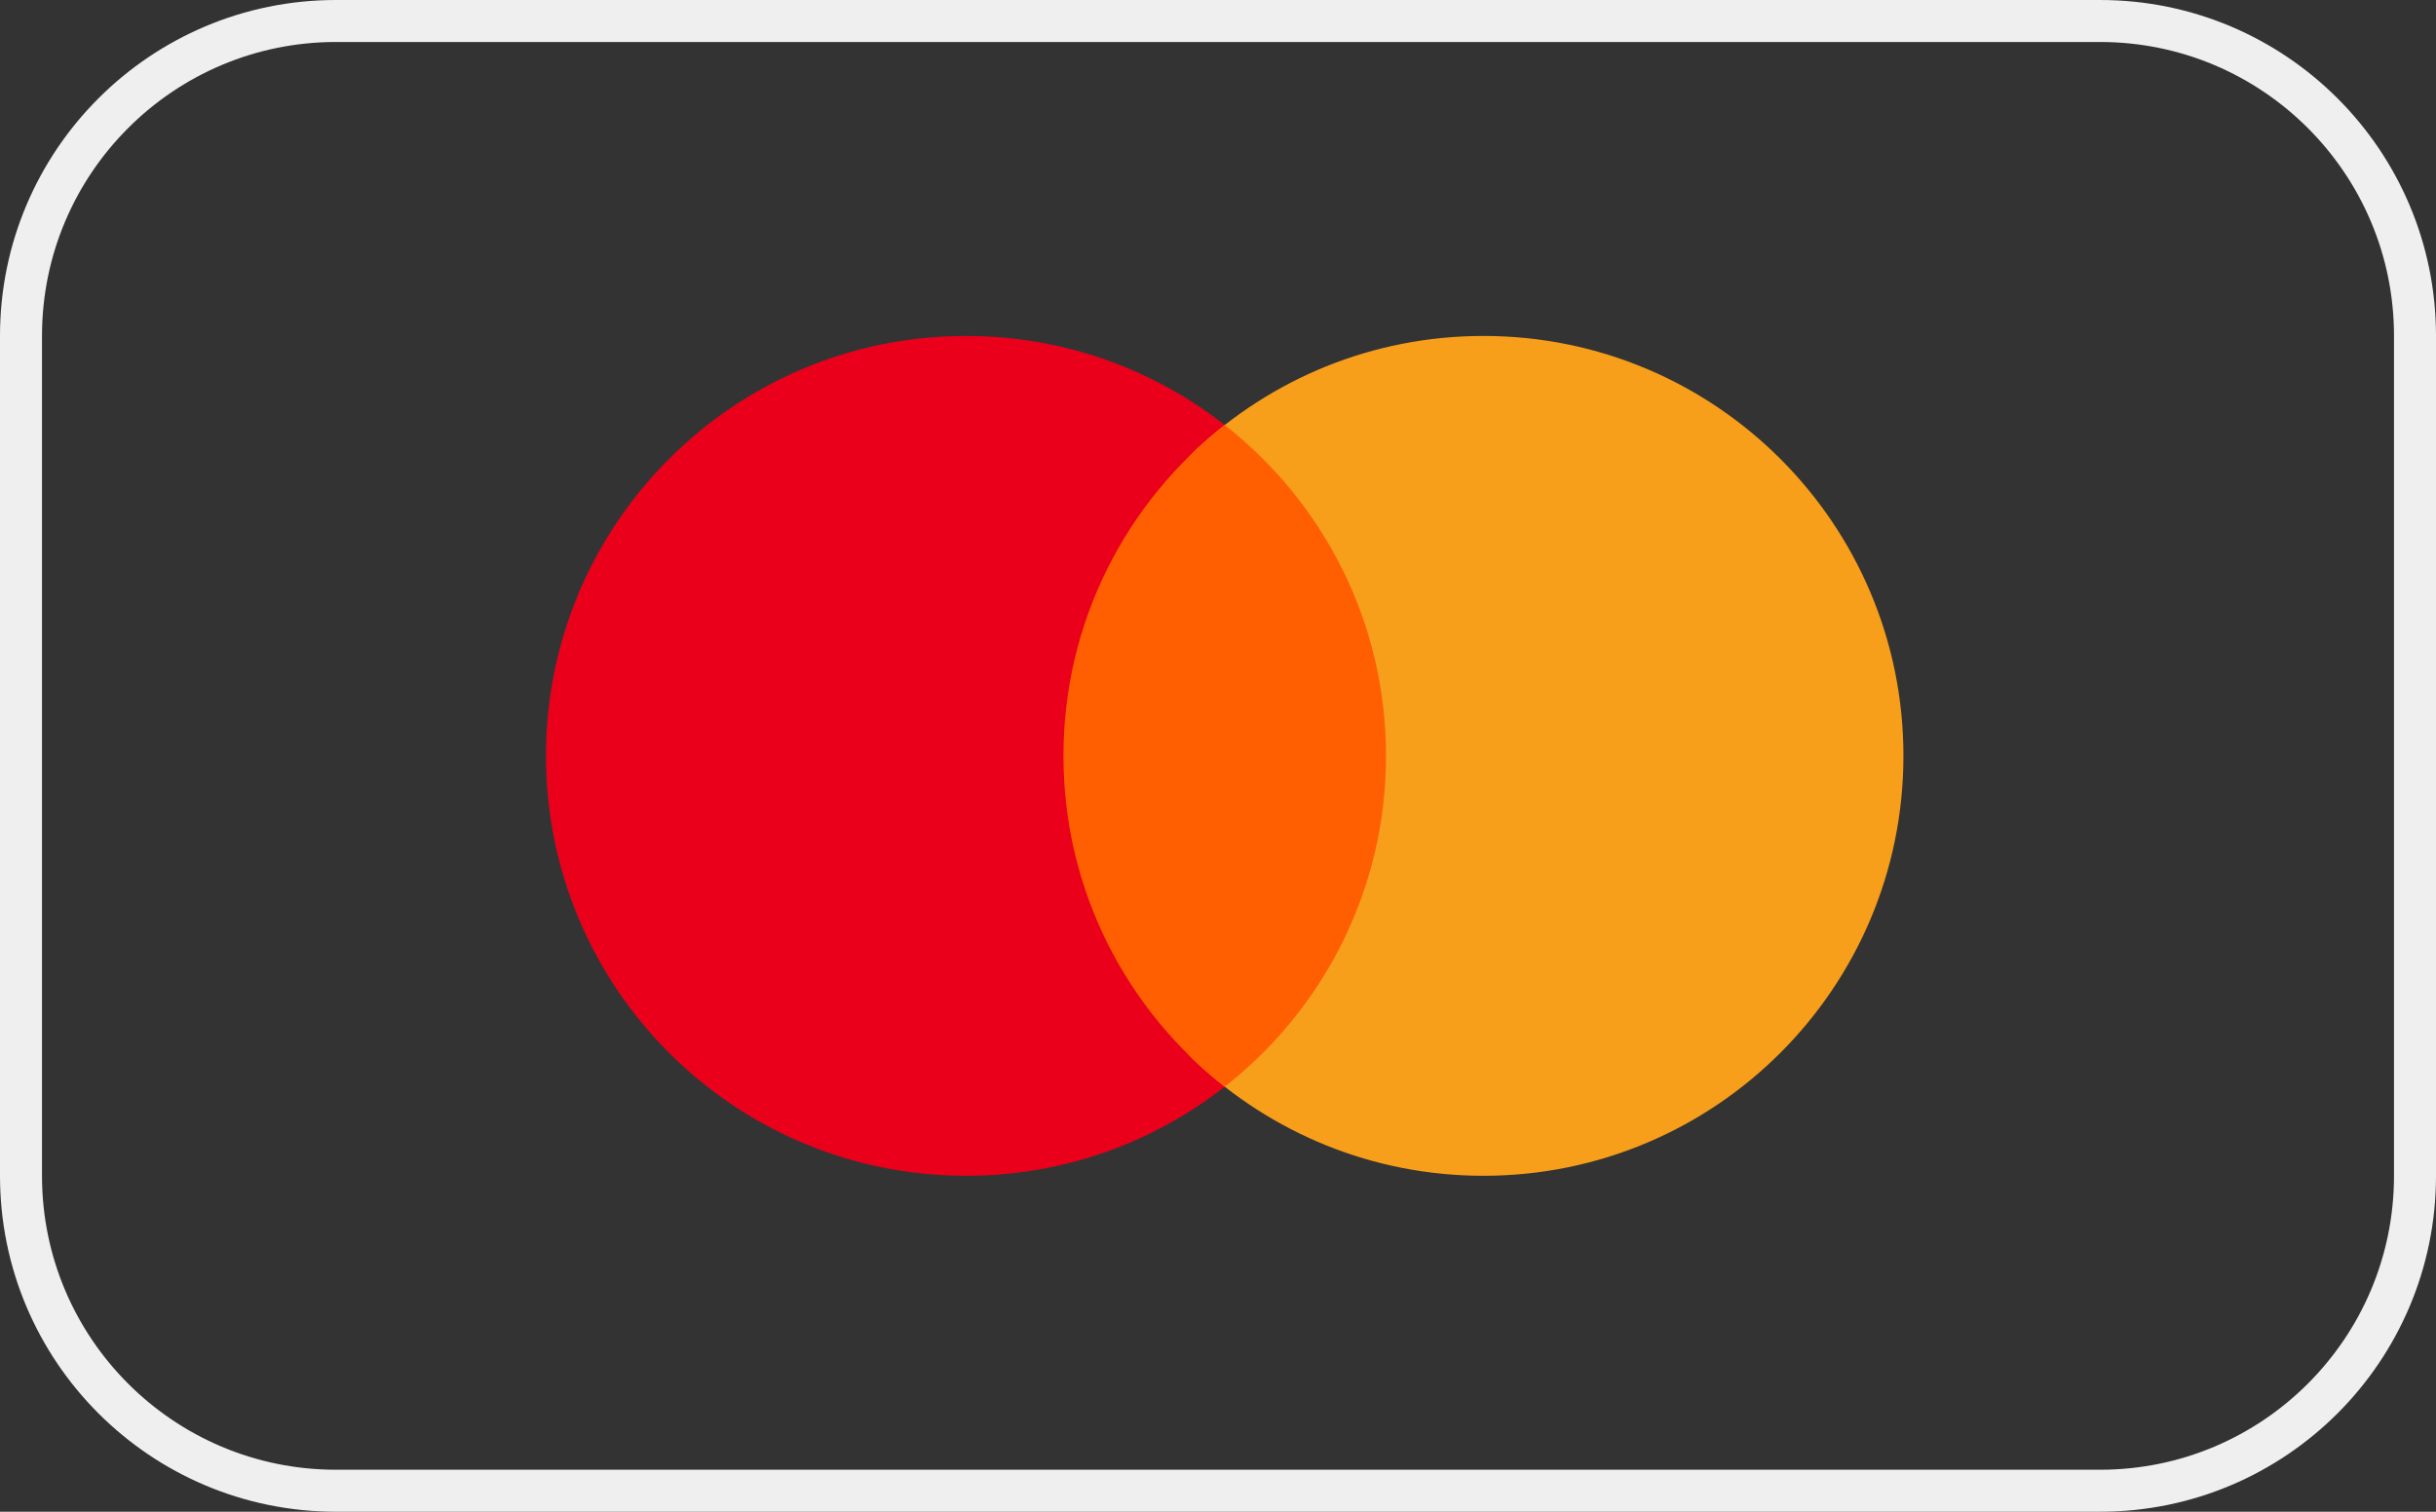 <?xml version="1.0" encoding="UTF-8"?> <svg xmlns="http://www.w3.org/2000/svg" width="58" height="36" viewBox="0 0 58 36" fill="none"><rect x="0" y="0" width="58" height="36" fill="#333333" stroke="none"/><g clip-path="url(#clip0_0_172)"><g clip-path="url(#clip1_0_172)"><g clip-path="url(#clip2_0_172)"><path d="M50 0.5H8C3.858 0.5 0.5 3.858 0.5 8V28C0.5 32.142 3.858 35.5 8 35.5H50C54.142 35.5 57.5 32.142 57.5 28V8C57.5 3.858 54.142 0.5 50 0.5Z" stroke="#EFEFEF"></path><path d="M23 28C28.523 28 33 23.523 33 18C33 12.477 28.523 8 23 8C17.477 8 13 12.477 13 18C13 23.523 17.477 28 23 28Z" fill="#EB001B"></path><path d="M45.32 18C45.32 23.523 40.843 28 35.32 28C32.672 28 30.264 26.97 28.474 25.29C26.533 23.465 29.907 20.874 29.907 18C29.907 15.126 26.533 12.534 28.474 10.71C30.264 9.03 32.672 8 35.32 8C40.843 8 45.32 12.477 45.32 18Z" fill="#F79E1B"></path><path d="M29.16 25.878C31.498 24.048 33 21.199 33 18C33 14.801 31.498 11.953 29.16 10.122C26.822 11.953 25.32 14.801 25.32 18C25.32 21.199 26.822 24.048 29.16 25.878Z" fill="#FF5F00"></path></g></g></g><defs><clipPath id="clip0_0_172"><rect width="58" height="36" fill="white"></rect></clipPath><clipPath id="clip1_0_172"><rect width="58" height="36" fill="white"></rect></clipPath><clipPath id="clip2_0_172"><rect width="58" height="36" fill="white"></rect></clipPath></defs></svg> 